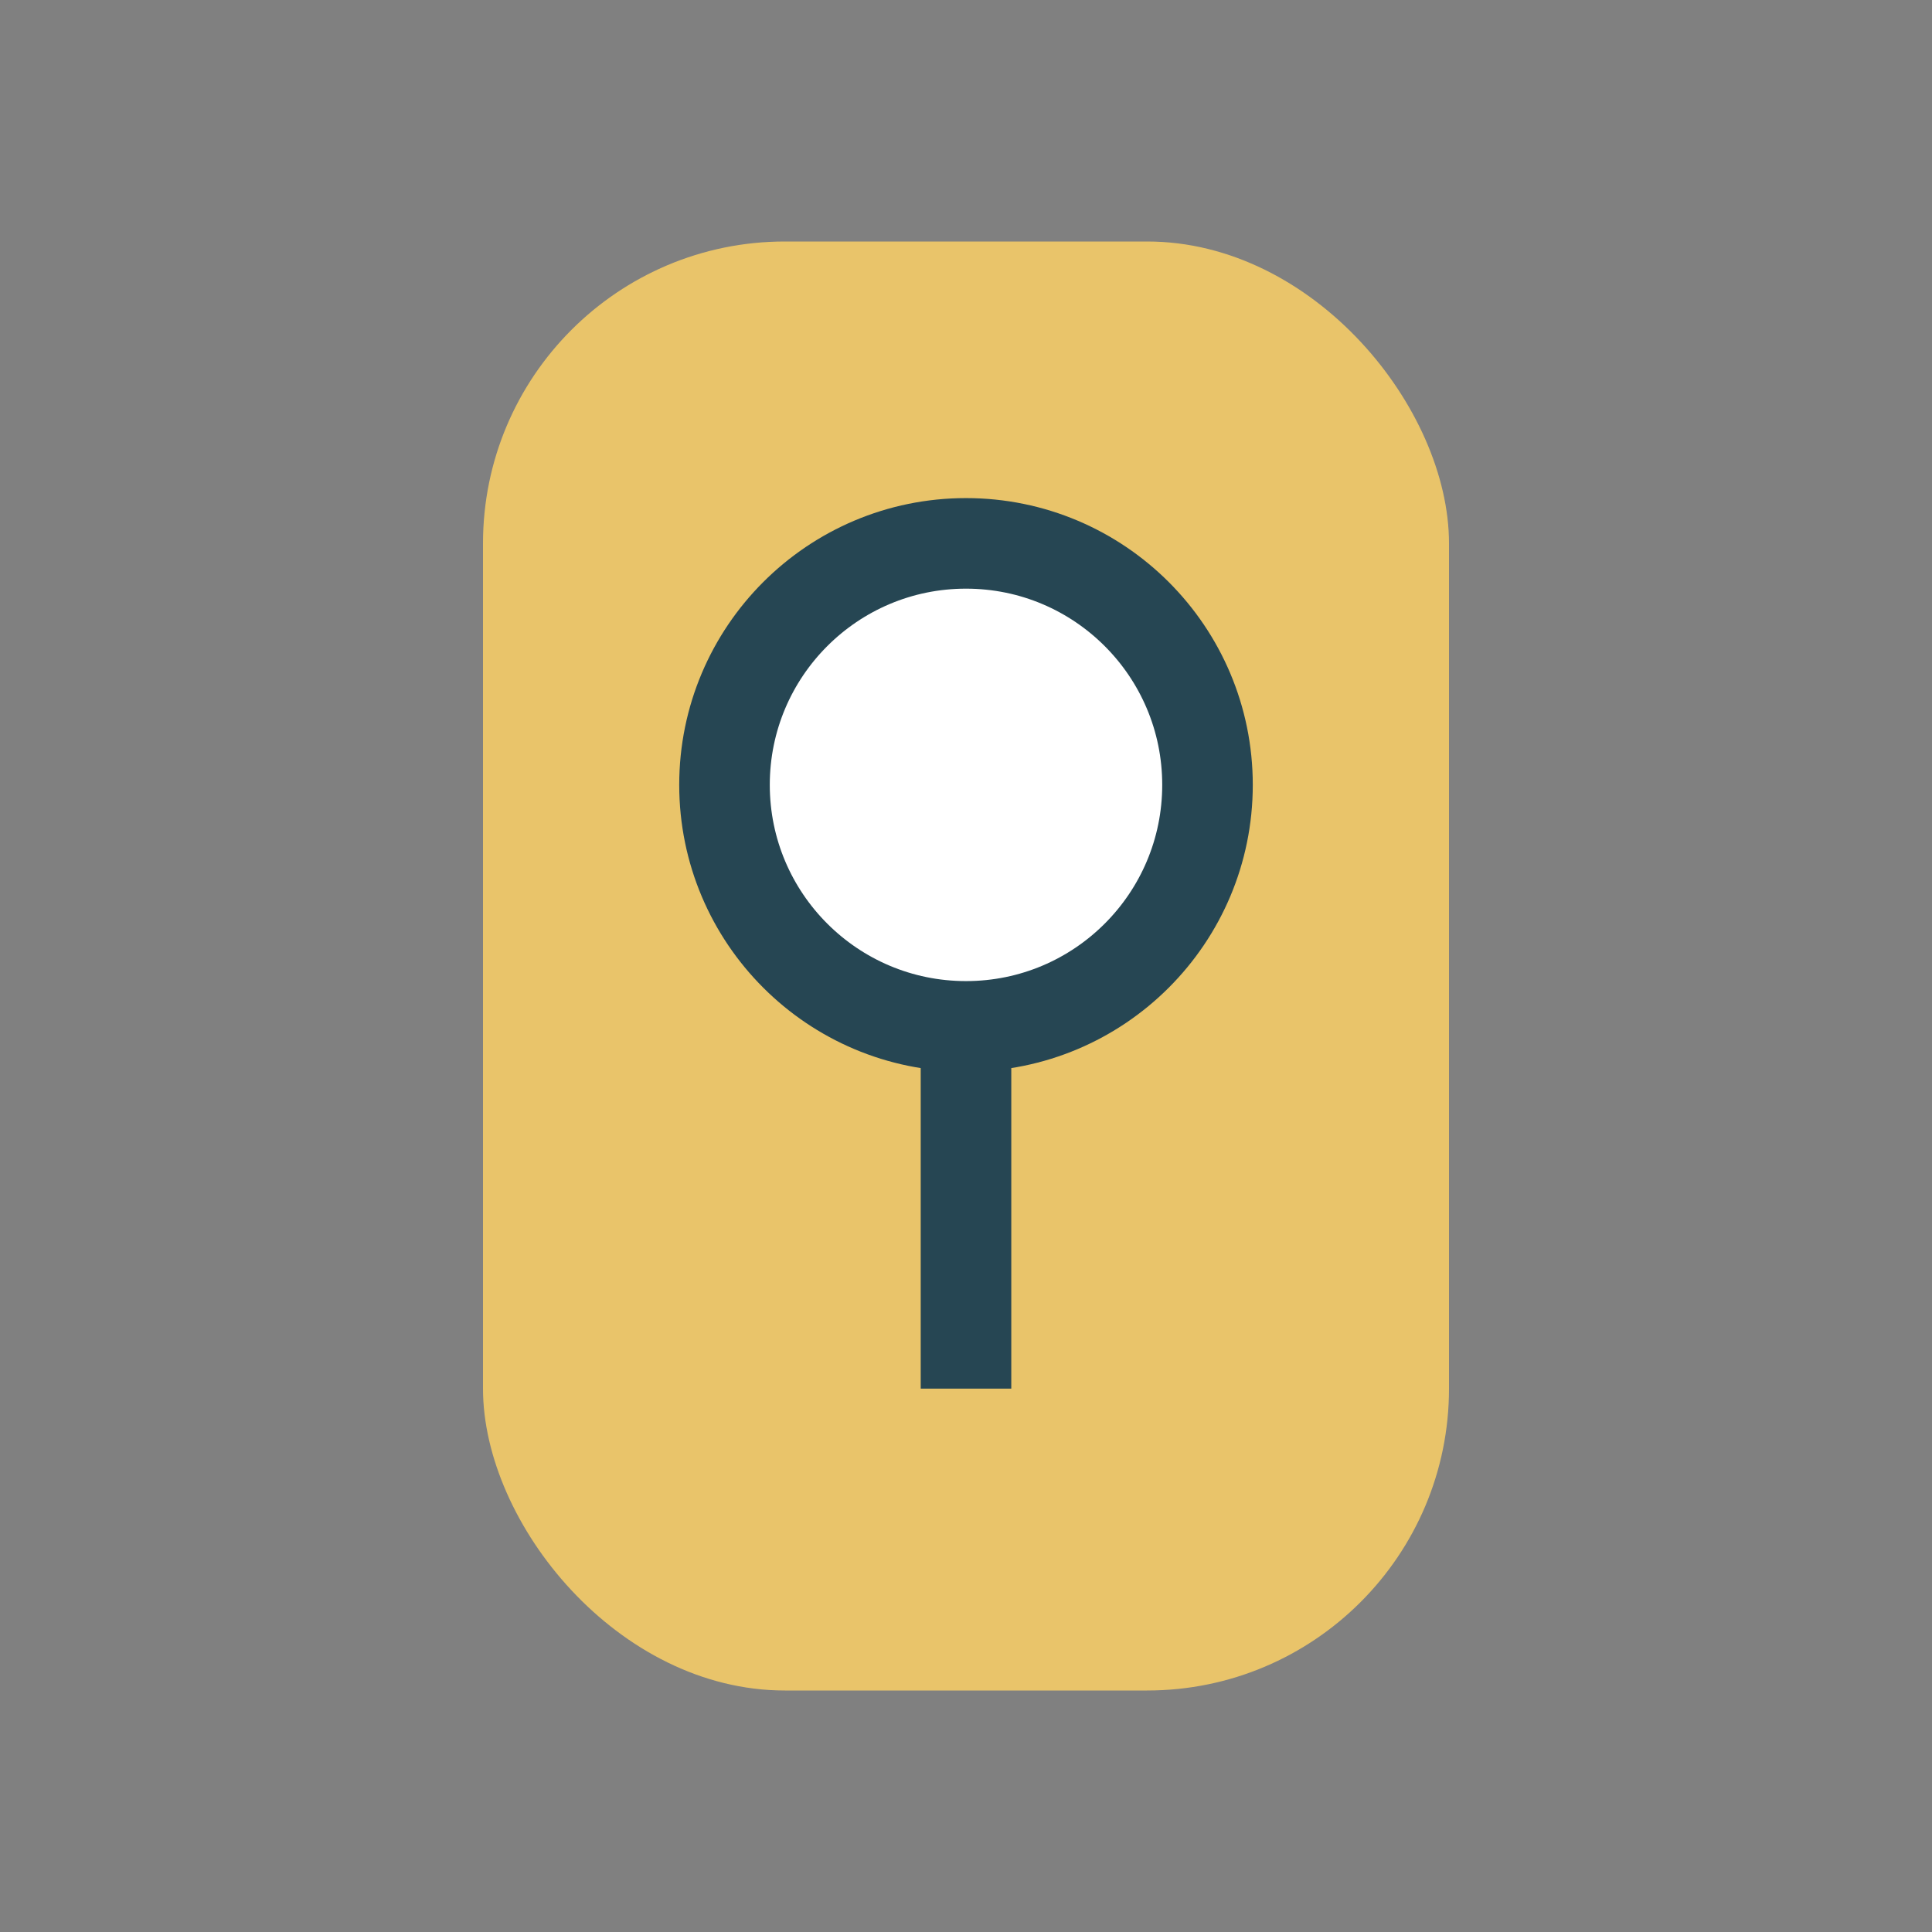 <?xml version="1.0" encoding="UTF-8"?>
<svg xmlns="http://www.w3.org/2000/svg" width="32" height="32" viewBox="0 0 32 32"><rect x="0" y="0" width="32" height="32" fill="#808080" stroke="none"/><rect x="8" y="4" width="16" height="24" rx="5" fill="#E9C46A"/><circle cx="16" cy="13" r="4" stroke="#264653" stroke-width="1.5" fill="#fff"/><path d="M16 17v6" stroke="#264653" stroke-width="1.5"/></svg>
